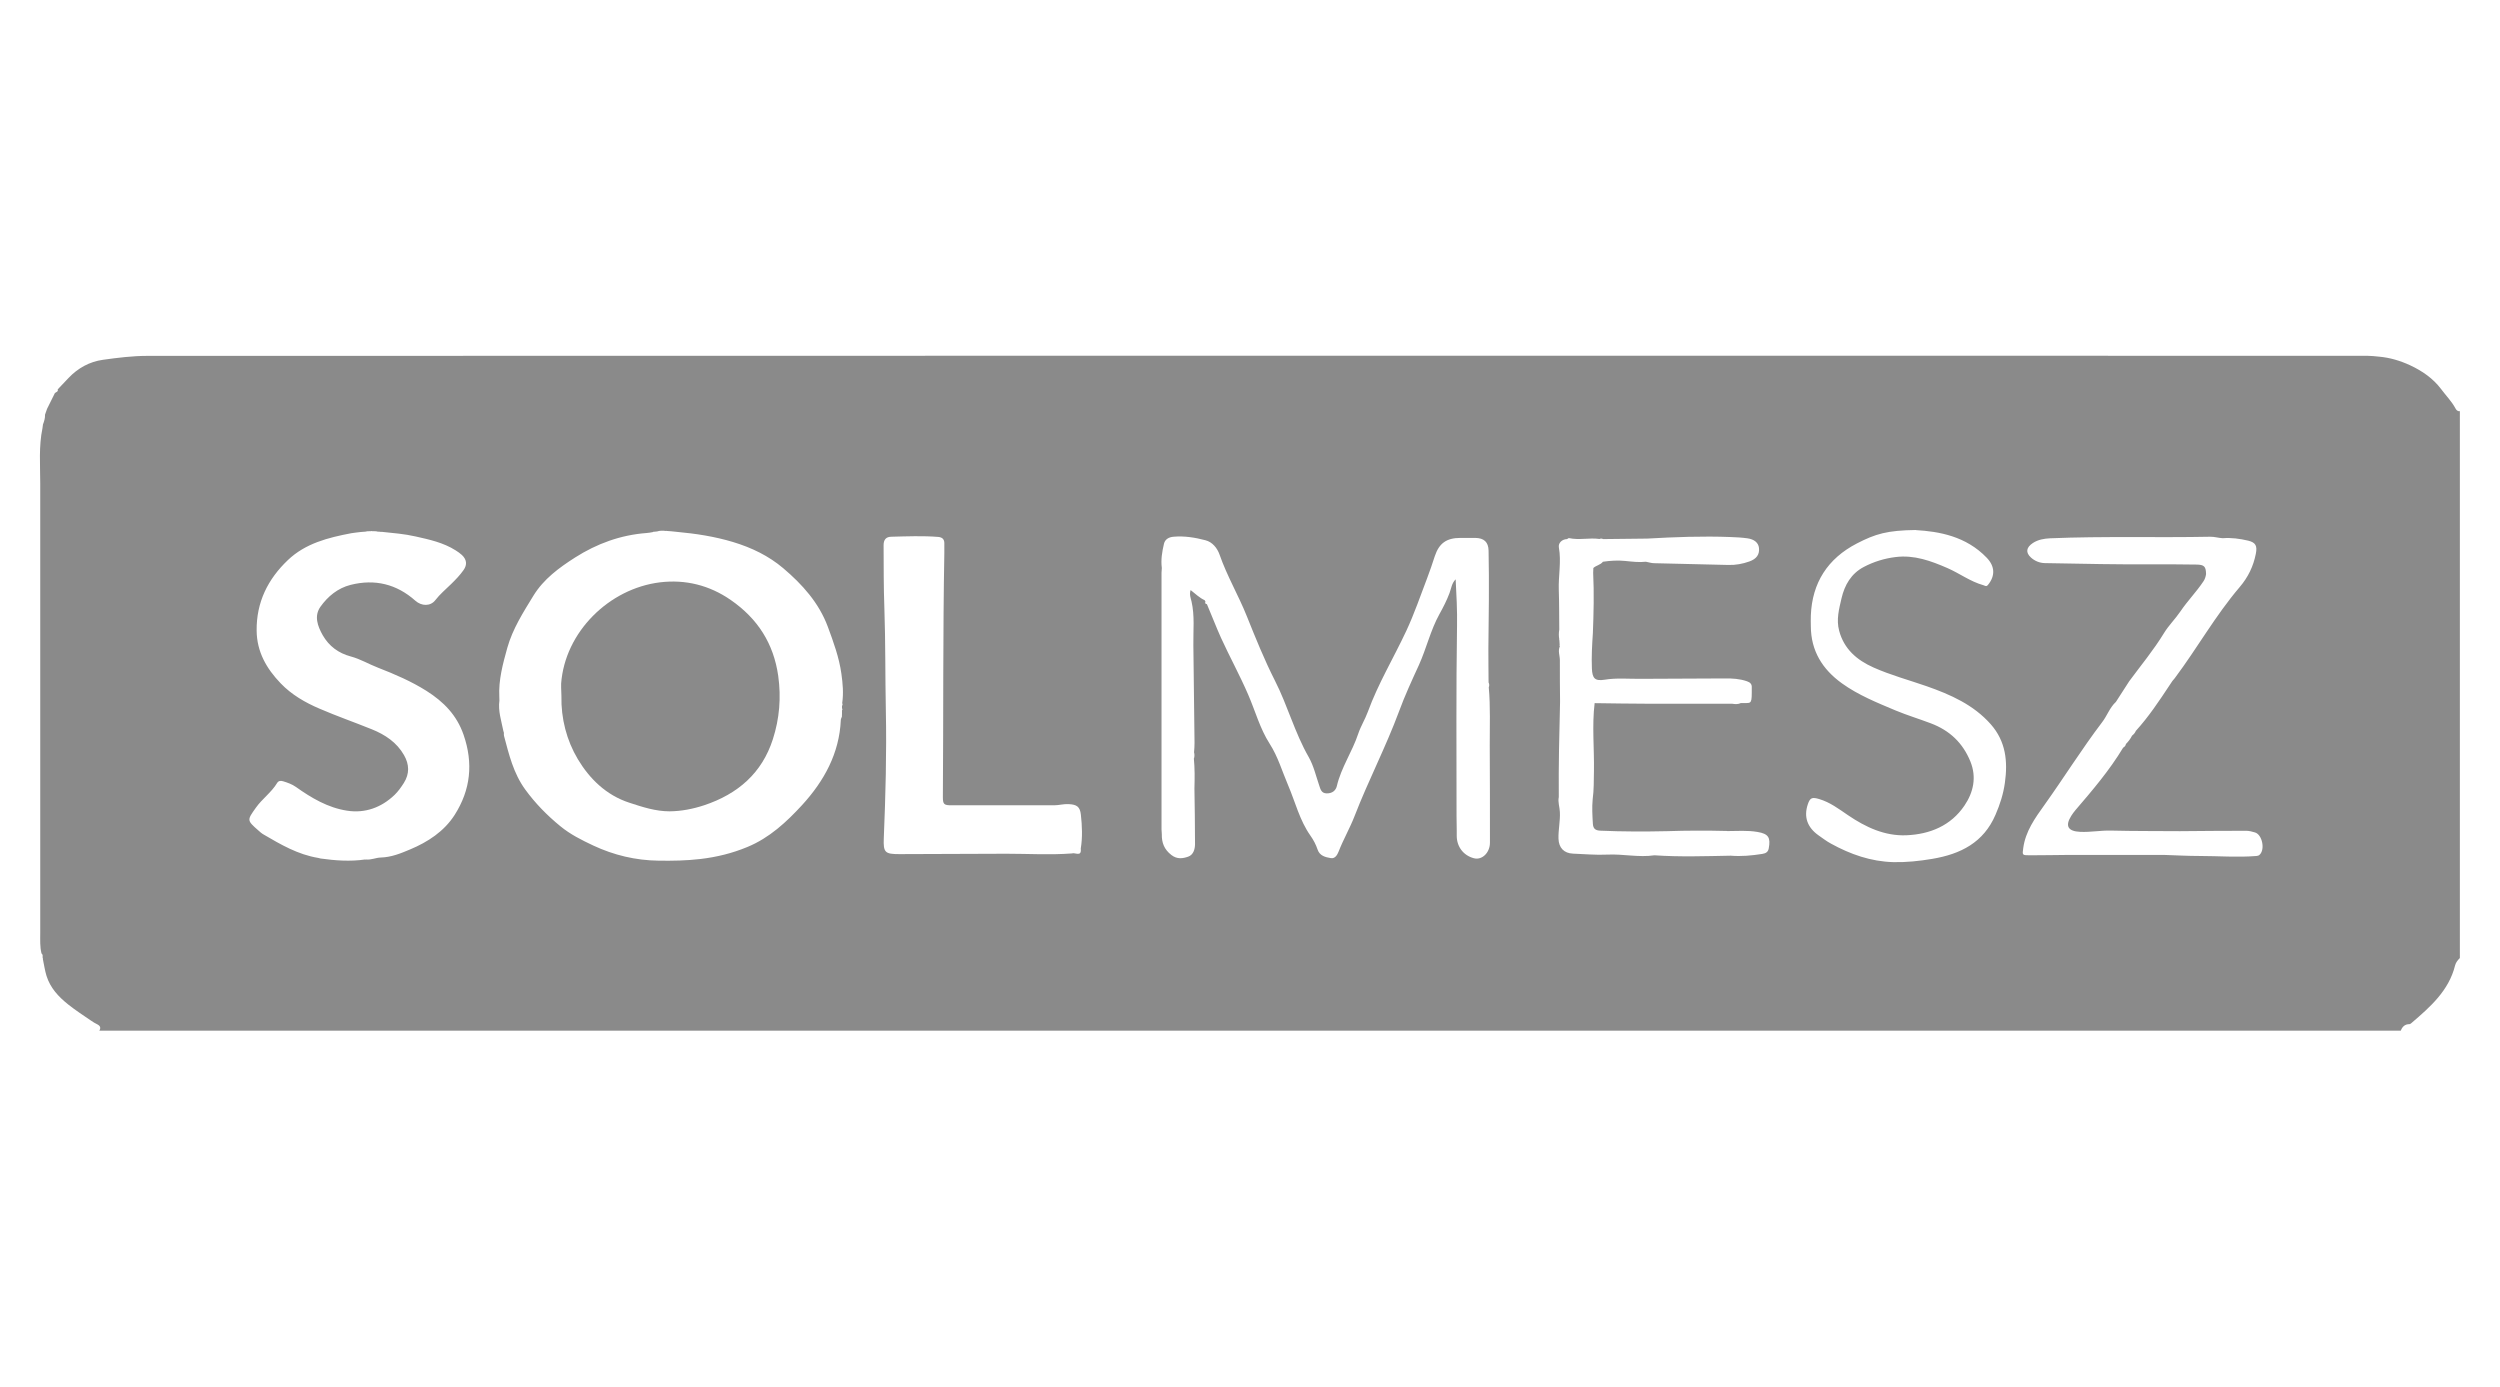 <svg width="256" height="142" viewBox="0 0 256 142" fill="none" xmlns="http://www.w3.org/2000/svg">
<path d="M245.85 105.542H10.17C10.34 105.262 10.28 105.062 9.98 104.902C9.74 104.782 9.51 104.652 9.29 104.492C8.52 103.962 7.74 103.462 7 102.872C5.97 102.052 5.15 101.162 4.76 99.922C4.59 99.362 4.51 98.782 4.39 98.212C4.42 98.182 4.41 98.152 4.38 98.132C4.38 98.092 4.37 98.052 4.36 98.002C4.38 97.862 4.38 97.732 4.25 97.632C4.08 96.952 4.12 96.252 4.12 95.562C4.12 80.202 4.12 64.832 4.12 49.472C4.12 47.592 3.96 45.712 4.35 43.842L4.4 43.462C4.52 43.142 4.63 42.812 4.61 42.462C4.68 42.262 4.75 42.062 4.82 41.862C5.09 41.322 5.35 40.792 5.62 40.252C5.74 40.142 5.98 40.122 5.91 39.872C6.28 39.482 6.65 39.092 7.02 38.702C7.98 37.692 9.17 37.032 10.55 36.842C12.05 36.632 13.57 36.442 15.09 36.442C90.85 36.422 166.61 36.422 242.37 36.432C242.79 36.432 243.2 36.482 243.62 36.522C244.73 36.622 245.77 36.932 246.79 37.402C248.05 37.992 249.15 38.752 249.97 39.842C250.46 40.502 251.05 41.092 251.44 41.822C251.52 41.972 251.65 42.142 251.89 42.102V98.102C251.67 98.322 251.48 98.552 251.4 98.862C250.76 101.442 248.87 103.102 246.94 104.752C246.88 104.802 246.8 104.872 246.73 104.872C246.27 104.872 246.01 105.122 245.85 105.512V105.542ZM217.68 76.202C217.94 75.942 218.16 75.662 218.32 75.332C218.49 75.202 218.63 75.042 218.71 74.842C220.03 73.392 221.11 71.762 222.18 70.142C222.27 70.012 222.35 69.882 222.44 69.752C222.47 69.722 222.49 69.682 222.52 69.652C222.59 69.572 222.66 69.502 222.72 69.412C225 66.362 226.86 63.032 229.34 60.122C230.21 59.102 230.75 57.982 231 56.692C231.15 55.912 231 55.552 230.21 55.362C229.36 55.162 228.49 55.042 227.61 55.112C227.18 55.092 226.76 54.952 226.31 54.962C220.85 55.072 215.39 54.892 209.93 55.122C209.32 55.152 208.71 55.252 208.17 55.602C207.49 56.052 207.39 56.572 207.98 57.102C208.37 57.452 208.87 57.652 209.39 57.662C211.31 57.702 213.23 57.722 215.16 57.762C218.4 57.822 221.65 57.752 224.9 57.812C225.71 57.822 225.89 58.002 225.9 58.792C225.86 59.062 225.78 59.312 225.63 59.532C224.92 60.602 224 61.532 223.28 62.602C222.76 63.372 222.07 64.042 221.59 64.832C220.53 66.572 219.23 68.132 218.03 69.762C217.58 70.462 217.13 71.162 216.67 71.872C216.03 72.462 215.77 73.292 215.26 73.952C213.17 76.702 211.35 79.632 209.34 82.442C208.38 83.782 207.41 85.132 207.18 86.842C207.08 87.562 207.06 87.582 207.84 87.582C209.22 87.582 210.61 87.552 211.99 87.542C215.18 87.542 218.36 87.542 221.55 87.542C222.78 87.582 224.02 87.652 225.25 87.652C227.19 87.652 229.13 87.812 231.07 87.652C231.2 87.642 231.3 87.612 231.4 87.512C231.96 86.962 231.65 85.462 230.91 85.242C230.62 85.152 230.3 85.072 230 85.072C227.74 85.072 225.48 85.092 223.22 85.112C220.88 85.092 218.53 85.112 216.19 85.052C215.12 85.022 214.07 85.232 213.01 85.182C211.75 85.122 211.45 84.582 212.09 83.552C212.22 83.342 212.37 83.142 212.53 82.952C214.28 80.912 216.02 78.872 217.41 76.562C217.55 76.482 217.65 76.372 217.69 76.222L217.68 76.202ZM176.86 85.092C174.81 85.042 172.76 85.042 170.71 85.112C168.44 85.162 166.16 85.162 163.89 85.062C163.37 85.042 163.14 84.862 163.11 84.352C163.06 83.512 163.01 82.682 163.09 81.842C163.22 80.892 163.2 79.932 163.22 78.972C163.26 76.652 163.01 74.322 163.29 72.002C165.12 72.022 166.95 72.062 168.78 72.062C171.64 72.072 174.51 72.062 177.37 72.062C177.68 72.112 177.98 72.132 178.27 71.992C179.25 71.962 179.38 72.202 179.38 70.922C179.38 70.762 179.37 70.592 179.38 70.432C179.41 70.072 179.24 69.882 178.89 69.762C178.14 69.502 177.38 69.462 176.6 69.472C173.71 69.492 170.82 69.492 167.93 69.512C166.73 69.522 165.53 69.402 164.32 69.602C163.31 69.762 163.05 69.462 163.01 68.442C162.96 67.232 163.03 66.032 163.11 64.832C163.19 62.772 163.24 60.722 163.14 58.662C163.14 58.492 163.16 58.332 163.16 58.162C163.45 57.892 163.89 57.852 164.14 57.522C164.9 57.412 165.67 57.362 166.43 57.442C167.13 57.512 167.83 57.602 168.54 57.522C168.82 57.572 169.11 57.672 169.39 57.672C171.92 57.742 174.45 57.782 176.99 57.852C177.73 57.872 178.45 57.742 179.14 57.492C179.87 57.232 180.19 56.782 180.12 56.112C180.06 55.582 179.65 55.222 178.93 55.122C178.35 55.042 177.77 55.012 177.19 54.992C174.35 54.882 171.5 54.992 168.66 55.152C167.16 55.172 165.66 55.182 164.16 55.202C164.04 55.142 163.91 55.132 163.79 55.192C162.75 55.042 161.71 55.332 160.67 55.102C160.61 55.092 160.54 55.162 160.47 55.202C159.91 55.222 159.55 55.632 159.63 56.062C159.89 57.522 159.57 58.972 159.62 60.422C159.67 61.772 159.65 63.122 159.67 64.472C159.61 64.802 159.61 65.132 159.67 65.472C159.64 65.502 159.65 65.532 159.68 65.562C159.68 65.732 159.7 65.892 159.71 66.062C159.71 66.072 159.68 66.092 159.69 66.102C159.69 66.132 159.71 66.162 159.73 66.182C159.51 66.652 159.73 67.132 159.73 67.602C159.73 69.022 159.73 70.452 159.75 71.872C159.67 75.122 159.59 78.372 159.62 81.622C159.51 82.142 159.71 82.632 159.73 83.142C159.78 84.072 159.56 84.972 159.59 85.892C159.62 86.812 160.15 87.372 161.07 87.412C162.24 87.452 163.42 87.572 164.59 87.512C166.2 87.432 167.8 87.822 169.41 87.582C172.01 87.762 174.62 87.672 177.22 87.622C178.31 87.712 179.37 87.612 180.45 87.442C180.86 87.382 181.06 87.212 181.12 86.872C181.32 85.782 181.11 85.382 179.97 85.192C178.94 85.012 177.89 85.102 176.84 85.102L176.86 85.092ZM122.27 77.652C122.32 77.452 122.33 77.242 122.27 77.042C122.29 76.712 122.33 76.392 122.32 76.062C122.29 72.722 122.25 69.382 122.2 66.042C122.18 64.552 122.35 63.062 122.01 61.582C121.93 61.252 121.77 60.862 121.92 60.422C122.42 60.812 122.83 61.222 123.36 61.462C123.39 61.512 123.42 61.562 123.44 61.612C123.35 61.782 123.45 61.832 123.59 61.872C124.08 63.012 124.52 64.182 125.03 65.312C125.92 67.262 126.96 69.152 127.81 71.122C128.54 72.802 129.02 74.612 130.01 76.152C130.87 77.492 131.29 78.982 131.9 80.402C132.64 82.132 133.08 84.002 134.19 85.572C134.5 86.012 134.75 86.482 134.92 86.992C135.13 87.632 135.72 87.782 136.28 87.872C136.7 87.942 136.93 87.562 137.07 87.212C137.55 85.972 138.23 84.802 138.71 83.562C140.11 79.942 141.91 76.492 143.26 72.852C143.85 71.242 144.58 69.662 145.3 68.092C146.07 66.392 146.48 64.552 147.39 62.902C147.78 62.202 148.15 61.482 148.43 60.732C148.61 60.242 148.66 59.712 149.06 59.322C149.14 60.912 149.23 62.492 149.2 64.092C149.1 70.592 149.15 77.082 149.15 83.582C149.15 84.072 149.16 84.572 149.17 85.062C149.17 85.242 149.17 85.432 149.17 85.612C149.18 86.712 149.86 87.602 150.92 87.882C151.76 88.112 152.58 87.312 152.57 86.272C152.57 82.962 152.57 79.662 152.55 76.352C152.54 74.362 152.63 72.372 152.45 70.382C152.52 70.212 152.51 70.042 152.43 69.882C152.43 68.732 152.4 67.582 152.41 66.432C152.45 63.082 152.5 59.732 152.43 56.382C152.41 55.512 151.97 55.092 151.06 55.082C150.56 55.082 150.05 55.082 149.55 55.082C148.12 55.082 147.36 55.632 146.92 56.962C146.67 57.722 146.42 58.482 146.13 59.232C145.44 61.032 144.82 62.862 144 64.612C142.71 67.372 141.12 70.002 140.07 72.882C139.79 73.652 139.34 74.362 139.08 75.142C138.47 76.982 137.33 78.602 136.89 80.502C136.78 80.952 136.42 81.252 135.86 81.242C135.32 81.242 135.22 80.832 135.1 80.472C134.76 79.482 134.53 78.442 134.01 77.522C132.58 75.032 131.85 72.242 130.55 69.692C129.47 67.562 128.57 65.332 127.68 63.112C126.83 60.982 125.65 58.992 124.89 56.812C124.65 56.122 124.15 55.502 123.44 55.322C122.38 55.042 121.28 54.862 120.16 54.962C119.7 55.002 119.3 55.212 119.19 55.682C119 56.492 118.86 57.312 118.97 58.162C118.97 58.322 118.94 58.492 118.94 58.652C118.94 67.412 118.94 76.172 118.94 84.932C118.94 85.092 118.96 85.262 118.97 85.422C118.95 86.282 119.21 86.982 119.95 87.552C120.54 88.012 121.13 87.912 121.67 87.722C122.2 87.542 122.37 86.952 122.37 86.442C122.37 84.542 122.34 82.642 122.31 80.742C122.34 79.712 122.35 78.682 122.25 77.652H122.27ZM110.67 86.902C110.86 85.742 110.81 84.572 110.68 83.412C110.59 82.602 110.26 82.382 109.43 82.342C108.92 82.312 108.44 82.462 107.94 82.462C104.44 82.462 100.94 82.462 97.43 82.462C96.67 82.462 96.55 82.362 96.55 81.632C96.61 73.292 96.55 64.952 96.7 56.602C96.7 56.272 96.7 55.942 96.7 55.622C96.7 55.232 96.5 55.022 96.09 54.982C94.48 54.852 92.87 54.922 91.26 54.962C90.75 54.972 90.48 55.242 90.48 55.822C90.49 57.972 90.48 60.132 90.56 62.282C90.68 65.762 90.64 69.252 90.71 72.742C90.8 77.112 90.68 81.482 90.5 85.842C90.44 87.302 90.63 87.462 92.09 87.462C95.74 87.442 99.39 87.432 103.04 87.422C105.28 87.422 107.52 87.562 109.76 87.392C110.08 87.262 110.77 87.792 110.67 86.902ZM37.47 88.012C38 88.072 38.5 87.822 38.98 87.812C40.07 87.782 41.02 87.392 41.97 86.992C43.82 86.222 45.48 85.132 46.56 83.442C48.19 80.882 48.48 78.162 47.47 75.242C46.77 73.222 45.43 71.862 43.68 70.752C42.11 69.762 40.43 69.042 38.71 68.372C37.77 68.012 36.9 67.482 35.92 67.222C34.65 66.882 33.69 66.162 33.05 65.052C32.52 64.112 32.14 63.072 32.82 62.122C33.57 61.072 34.59 60.222 35.9 59.892C38.39 59.262 40.62 59.812 42.53 61.512C43.17 62.082 44.08 62.102 44.58 61.452C45.04 60.852 45.64 60.352 46.19 59.812C46.65 59.362 47.1 58.902 47.47 58.372C47.86 57.822 47.79 57.292 47.3 56.832C47.1 56.652 46.88 56.492 46.65 56.352C45.4 55.562 43.98 55.252 42.55 54.932C41.41 54.672 40.26 54.582 39.11 54.462H38.98C38.88 54.442 38.79 54.442 38.69 54.442C38.63 54.432 38.57 54.412 38.51 54.402C38.38 54.402 38.24 54.402 38.11 54.392C38.07 54.372 38.04 54.362 38 54.392C37.87 54.392 37.74 54.392 37.61 54.402C37.54 54.412 37.48 54.432 37.41 54.442C37.32 54.442 37.23 54.452 37.13 54.462C37.05 54.462 36.97 54.472 36.89 54.482C36.58 54.522 36.27 54.552 35.97 54.602C33.6 55.052 31.27 55.642 29.48 57.352C27.42 59.312 26.25 61.672 26.28 64.572C26.3 66.752 27.29 68.462 28.74 69.972C29.85 71.132 31.25 71.942 32.73 72.572C34.49 73.332 36.3 73.962 38.08 74.682C39.44 75.232 40.63 76.022 41.37 77.322C41.92 78.282 41.95 79.232 41.35 80.182C41.07 80.622 40.77 81.042 40.4 81.402C39.04 82.702 37.37 83.302 35.53 83.012C33.58 82.712 31.89 81.712 30.3 80.582C29.9 80.302 29.45 80.142 28.99 80.002C28.74 79.922 28.52 79.952 28.38 80.172C27.8 81.142 26.85 81.792 26.2 82.712C25.3 83.982 25.26 83.992 26.45 85.032C26.62 85.182 26.79 85.342 26.99 85.452C28.75 86.482 30.51 87.512 32.59 87.852C32.67 87.872 32.75 87.892 32.83 87.912C34.34 88.122 35.86 88.232 37.38 88.012L37.43 88.032L37.48 88.002L37.47 88.012ZM66.87 54.482C66.65 54.522 66.42 54.572 66.2 54.582C63.54 54.782 61.12 55.672 58.9 57.082C57.24 58.142 55.67 59.292 54.62 61.002C53.58 62.702 52.5 64.382 51.95 66.332C51.49 67.982 51.04 69.632 51.13 71.362C51.13 71.482 51.13 71.612 51.14 71.732C50.99 72.802 51.34 73.812 51.54 74.832C51.56 74.902 51.58 74.972 51.6 75.042C51.6 75.142 51.58 75.252 51.61 75.352C52.12 77.262 52.57 79.172 53.78 80.842C54.82 82.272 56.03 83.502 57.39 84.612C58.4 85.442 59.56 86.022 60.75 86.582C62.87 87.572 65.09 88.102 67.43 88.132C68.86 88.152 70.28 88.132 71.72 87.962C73.41 87.762 74.99 87.372 76.53 86.732C78.79 85.802 80.54 84.172 82.14 82.432C84.39 79.972 85.95 77.142 86.1 73.732C86.1 73.612 86.17 73.502 86.21 73.392C86.21 73.282 86.21 73.172 86.22 73.072C86.22 72.962 86.22 72.852 86.22 72.742C86.27 72.672 86.28 72.602 86.22 72.532C86.22 72.452 86.22 72.362 86.22 72.282C86.29 72.192 86.29 72.102 86.24 72.002C86.39 71.002 86.3 69.992 86.16 69.002C85.93 67.332 85.35 65.752 84.77 64.182C83.86 61.732 82.16 59.842 80.2 58.182C78.71 56.922 76.98 56.082 75.06 55.502C73.17 54.932 71.25 54.642 69.3 54.462C69.11 54.442 68.92 54.422 68.72 54.402L68.31 54.372C68.31 54.372 68.24 54.342 68.2 54.372C67.89 54.332 67.58 54.322 67.28 54.422C67.14 54.432 67 54.452 66.86 54.462L66.87 54.482ZM196.18 54.272C193.25 54.312 192.06 54.662 190.14 55.652C187.15 57.202 185.56 59.682 185.43 63.022C185.41 63.392 185.43 63.762 185.43 64.132C185.44 66.632 186.6 68.522 188.61 69.972C190.29 71.182 192.21 71.952 194.11 72.752C195.29 73.242 196.51 73.612 197.7 74.062C199.67 74.802 201 76.092 201.77 77.982C202.42 79.592 202.08 81.132 201.16 82.492C199.77 84.552 197.62 85.432 195.21 85.532C192.99 85.622 191.04 84.702 189.23 83.472C188.3 82.842 187.4 82.152 186.28 81.822C185.57 81.612 185.35 81.672 185.12 82.362C184.69 83.642 185.06 84.722 186.22 85.542C186.64 85.832 187.05 86.152 187.5 86.392C189.48 87.482 191.58 88.222 193.88 88.282C195.22 88.312 196.52 88.172 197.84 87.952C200.78 87.462 203.12 86.272 204.34 83.432C204.8 82.372 205.14 81.312 205.3 80.162C205.61 77.972 205.4 75.922 203.86 74.172C202.1 72.172 199.73 71.122 197.27 70.262C195.46 69.632 193.6 69.132 191.85 68.352C190.14 67.592 188.83 66.462 188.33 64.592C188.02 63.442 188.32 62.362 188.57 61.272C188.89 59.902 189.56 58.732 190.86 58.052C191.87 57.522 192.96 57.182 194.11 57.042C196.02 56.802 197.74 57.442 199.42 58.172C200.66 58.712 201.76 59.552 203.09 59.922C203.27 59.972 203.39 60.112 203.57 59.892C204.33 58.962 204.28 57.982 203.44 57.112C201.32 54.902 198.56 54.422 196.18 54.282V54.272Z" fill="#8A8A8A"/>
<path d="M57.46 70.01C57.84 64.74 62.35 60.27 67.59 59.63C70.18 59.32 72.64 59.92 74.83 61.44C77.59 63.35 79.22 65.9 79.69 69.21C80 71.43 79.82 73.59 79.14 75.7C78.03 79.16 75.56 81.31 72.1 82.46C70.95 82.84 69.76 83.07 68.56 83.08C67.14 83.08 65.79 82.64 64.45 82.2C62.07 81.43 60.36 79.73 59.17 77.74C58.02 75.81 57.44 73.57 57.49 71.26C57.49 70.97 57.47 70.69 57.46 70.4C57.46 70.27 57.46 70.15 57.46 70.02V70.01Z" fill="#8A8A8A"/>
</svg>
